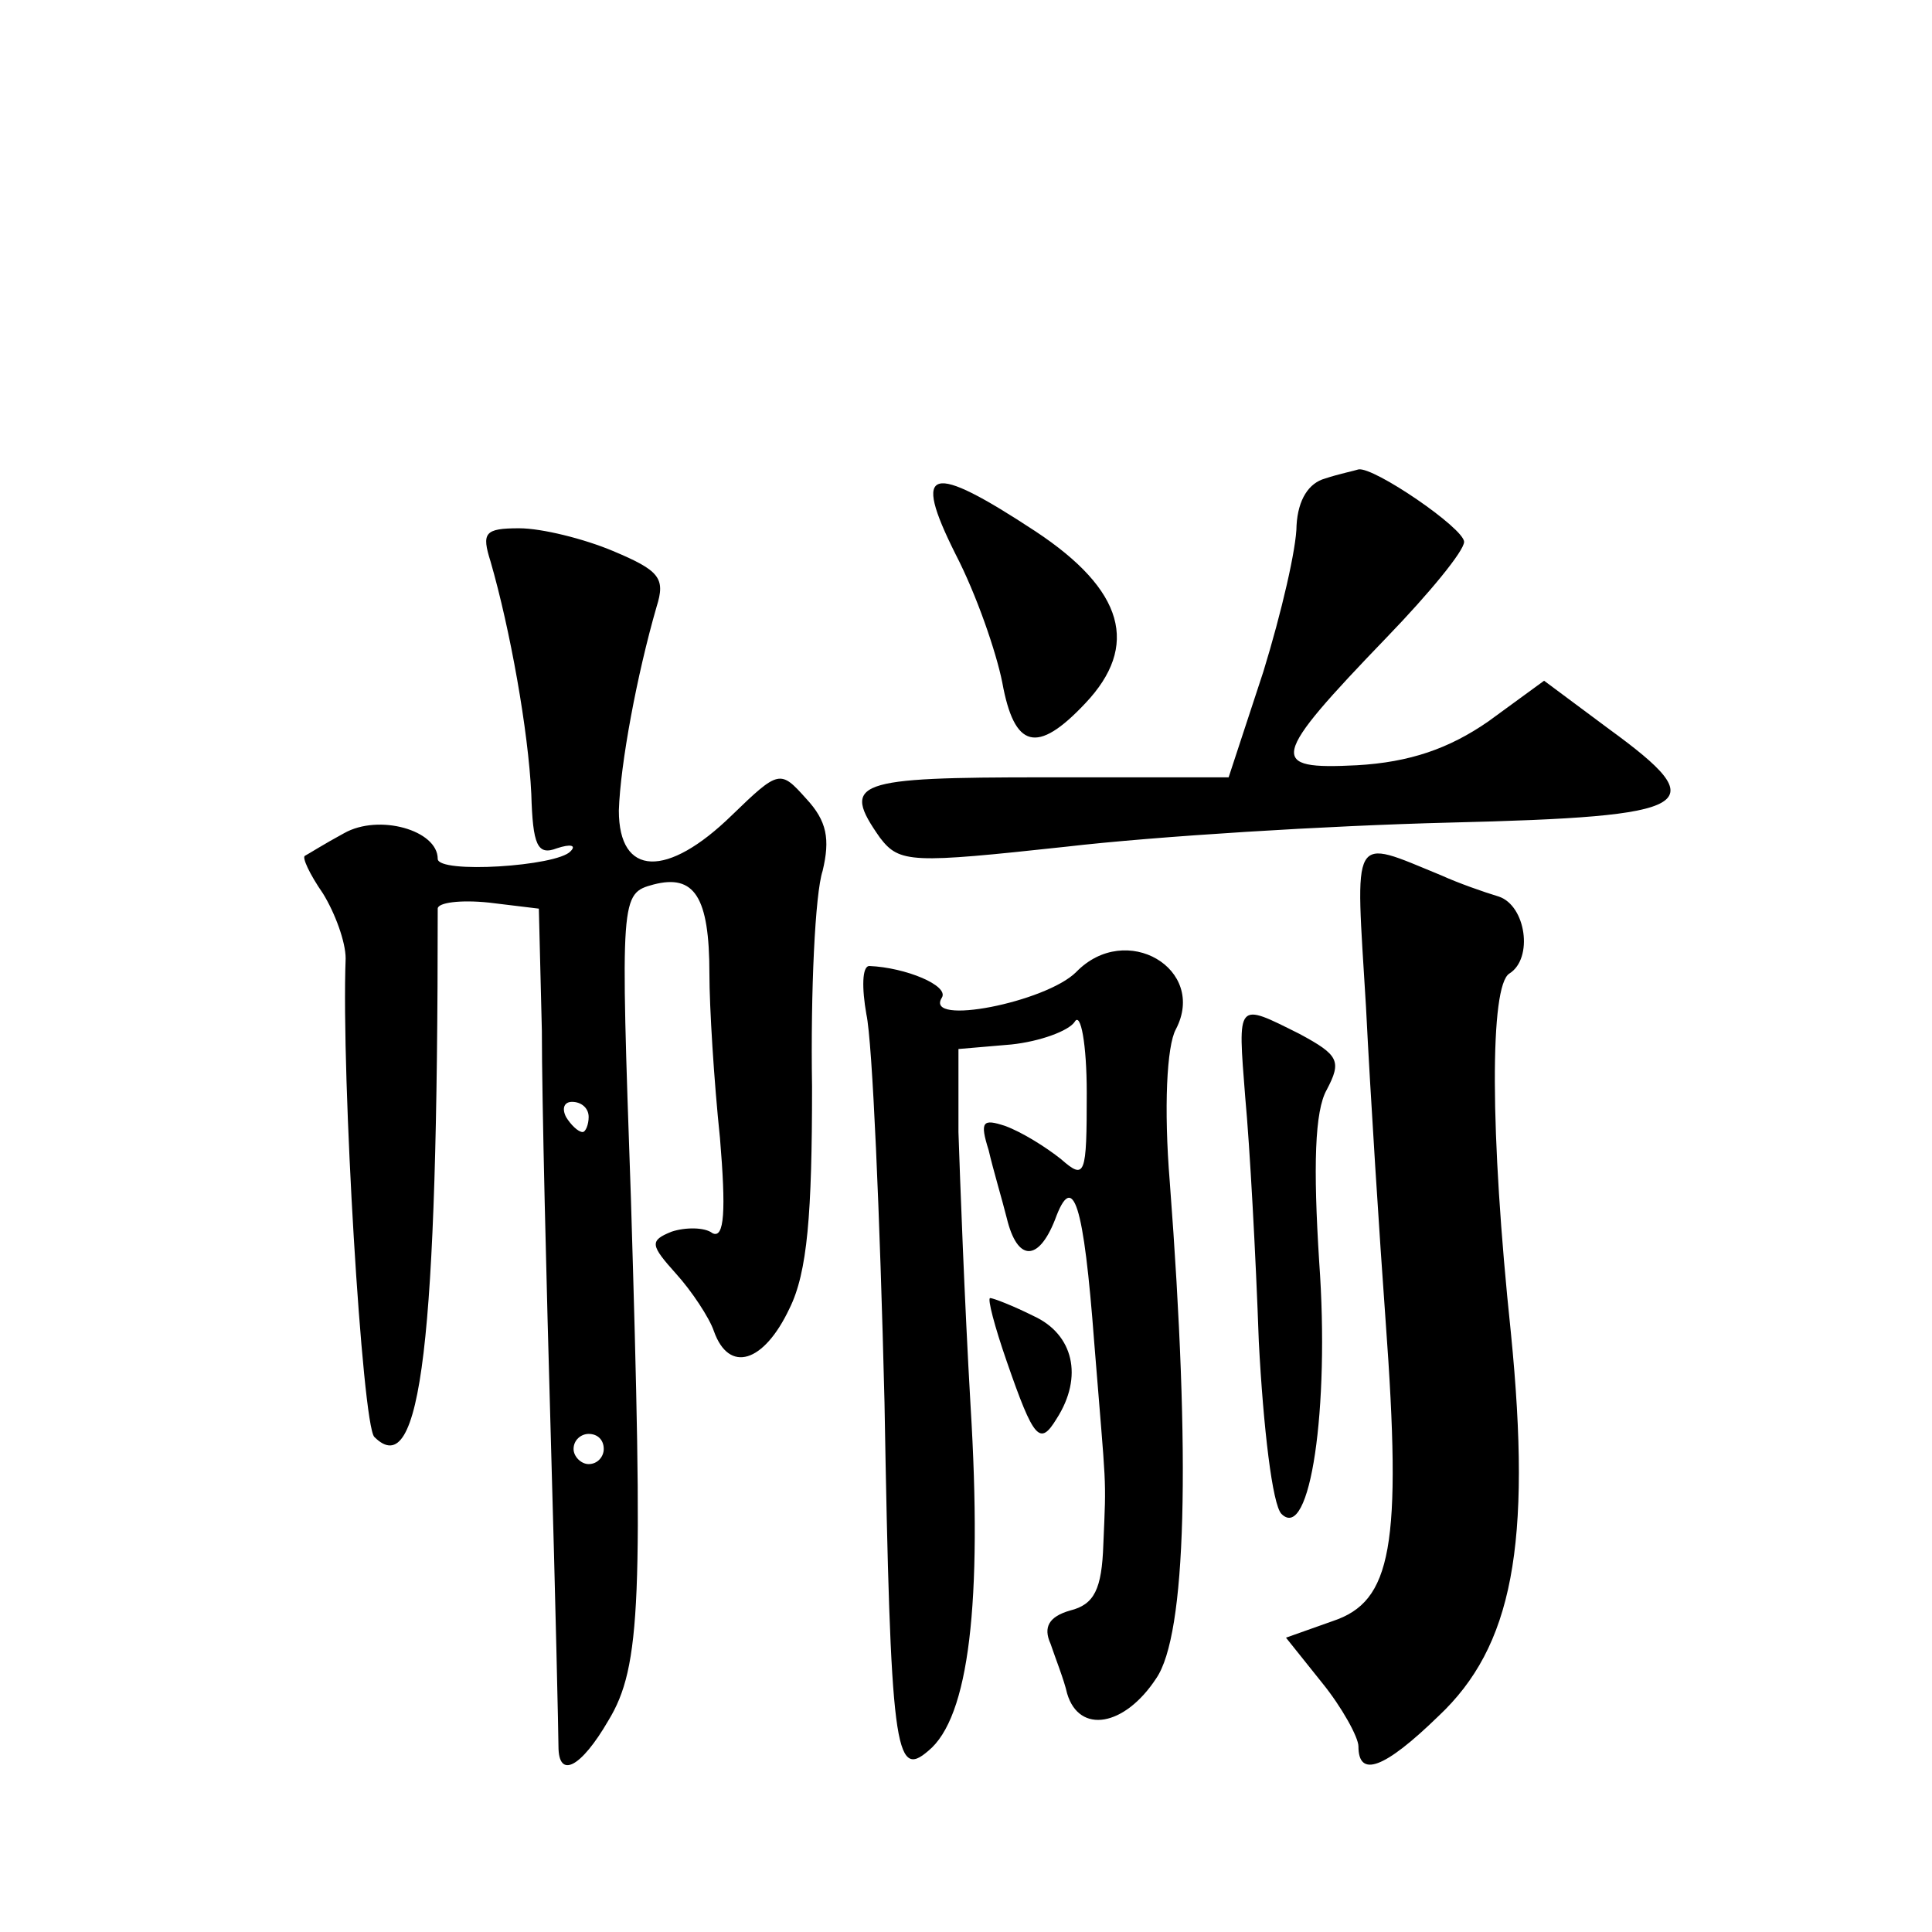 <?xml version="1.0" standalone="no"?>
<!DOCTYPE svg PUBLIC "-//W3C//DTD SVG 20010904//EN"
 "http://www.w3.org/TR/2001/REC-SVG-20010904/DTD/svg10.dtd">
<svg version="1.0" xmlns="http://www.w3.org/2000/svg"
 width="128pt" height="128pt" viewBox="0 0 128 128"
 preserveAspectRatio="xMidYMid meet">
<g transform="translate(0,128) scale(0.1,-0.1)"
fill="#0" stroke="none">
<path d="M878 963 c-11 -3 -18 -14 -19 -31 0 -15 -10 -58 -22 -97 l-23 -70 -122
0 c-126 0 -135 -3 -109 -40 13 -17 21 -17 123 -6 60 7 174 14 254 16 165 4 176
11 106 62 l-43 32 -37 -27 c-26 -18 -52 -27 -87 -29 -59 -3 -58 4 20 85 28 29 51
57 51 63 0 9 -60 50 -70 48 -3 -1 -13 -3 -22 -6z M633 913 c14 -27 27 -65 31 -85
8 -44 23 -48 55 -14 36 38 26 75 -33 114 -70 46 -82 43 -53 -15z M325 908 c13 -45
25 -112 27 -154 1 -34 4 -41 17 -36 9 3 13 2 9 -2 -9 -10 -88 -15 -88 -5 0 19 -39
30 -62 17 -13 -7 -24 -14 -26 -15 -2 -1 3 -12 12 -25 8 -13 15 -32 15 -43 -3 -78
11 -309 19 -317 31 -31 42 63 42 350 0 4 15 6 34 4 l33 -4 2 -81 c0 -45 3 -167
6 -272 3 -104 5 -196 5 -202 0 -22 15 -14 33 17 22 36 23 81 15 346 -7 201 -7 202
15 208 27 7 37 -8 37 -59 0 -22 3 -71 7 -109 4 -48 3 -67 -5 -63 -5 4 -18 4 -27
1 -15 -6 -14 -9 3 -28 10 -11 22 -29 25 -38 10 -28 33 -21 50 15 12 24 15 63 15
147 -1 63 2 128 7 143 5 21 3 33 -11 48 -17 19 -18 19 -49 -11 -43 -42 -75 -41
-75 3 1 31 12 90 25 135 6 19 2 24 -29 37 -19 8 -47 15 -62 15 -23 0 -25 -3 -19
-22z m65 -368 c0 -5 -2 -10 -4 -10 -3 0 -8 5 -11 10 -3 6 -1 10 4 10 6 0 11 -4
11 -10z m10 -220 c0 -5 -4 -10 -10 -10 -5 0 -10 5 -10 10 0 6 5 10 10 10 6 0 10
-4 10 -10z M905 613 c3 -60 9 -153 13 -208 11 -150 4 -186 -35 -199 l-31 -11 24
-30 c13 -16 24 -36 24 -42 0 -21 17 -15 53 20 49 46 62 113 48 254 -14 133 -14
230 -1 238 16 10 11 45 -7 51 -10 3 -27 9 -38 14 -61 25 -57 30 -50 -87z M713 636
c-20 -20 -101 -36 -89 -17 5 8 -24 20 -48 21 -5 0 -5 -15 -2 -32 4 -18 9 -134 12
-257 4 -231 7 -250 29 -231 27 22 36 98 28 229 -4 69 -7 151 -8 181 l0 55 35 3
c19 2 38 9 42 15 4 7 8 -15 8 -47 0 -55 -1 -58 -17 -44 -10 8 -26 18 -37 22 -15
5 -17 3 -11 -16 3 -13 9 -33 12 -45 7 -29 21 -29 32 -1 12 33 19 11 26 -82 8 -100
8 -86 6 -133 -1 -30 -6 -40 -22 -44 -14 -4 -18 -11 -13 -22 3 -9 9 -24 11 -33 8
-27 38 -22 59 10 20 29 23 145 9 329 -4 49 -2 90 4 101 21 40 -33 72 -66 38z M825
553 c3 -32 7 -105 9 -162 3 -57 9 -108 15 -114 19 -19 32 70 25 167 -4 63 -3 100
5 114 10 19 8 23 -18 37 -42 21 -41 22 -36 -42z M667 378 c18 -52 22 -56 33 -38
18 28 11 56 -15 68 -14 7 -27 12 -29 12 -2 0 3 -19 11 -42z"/>
</g>
</svg>
